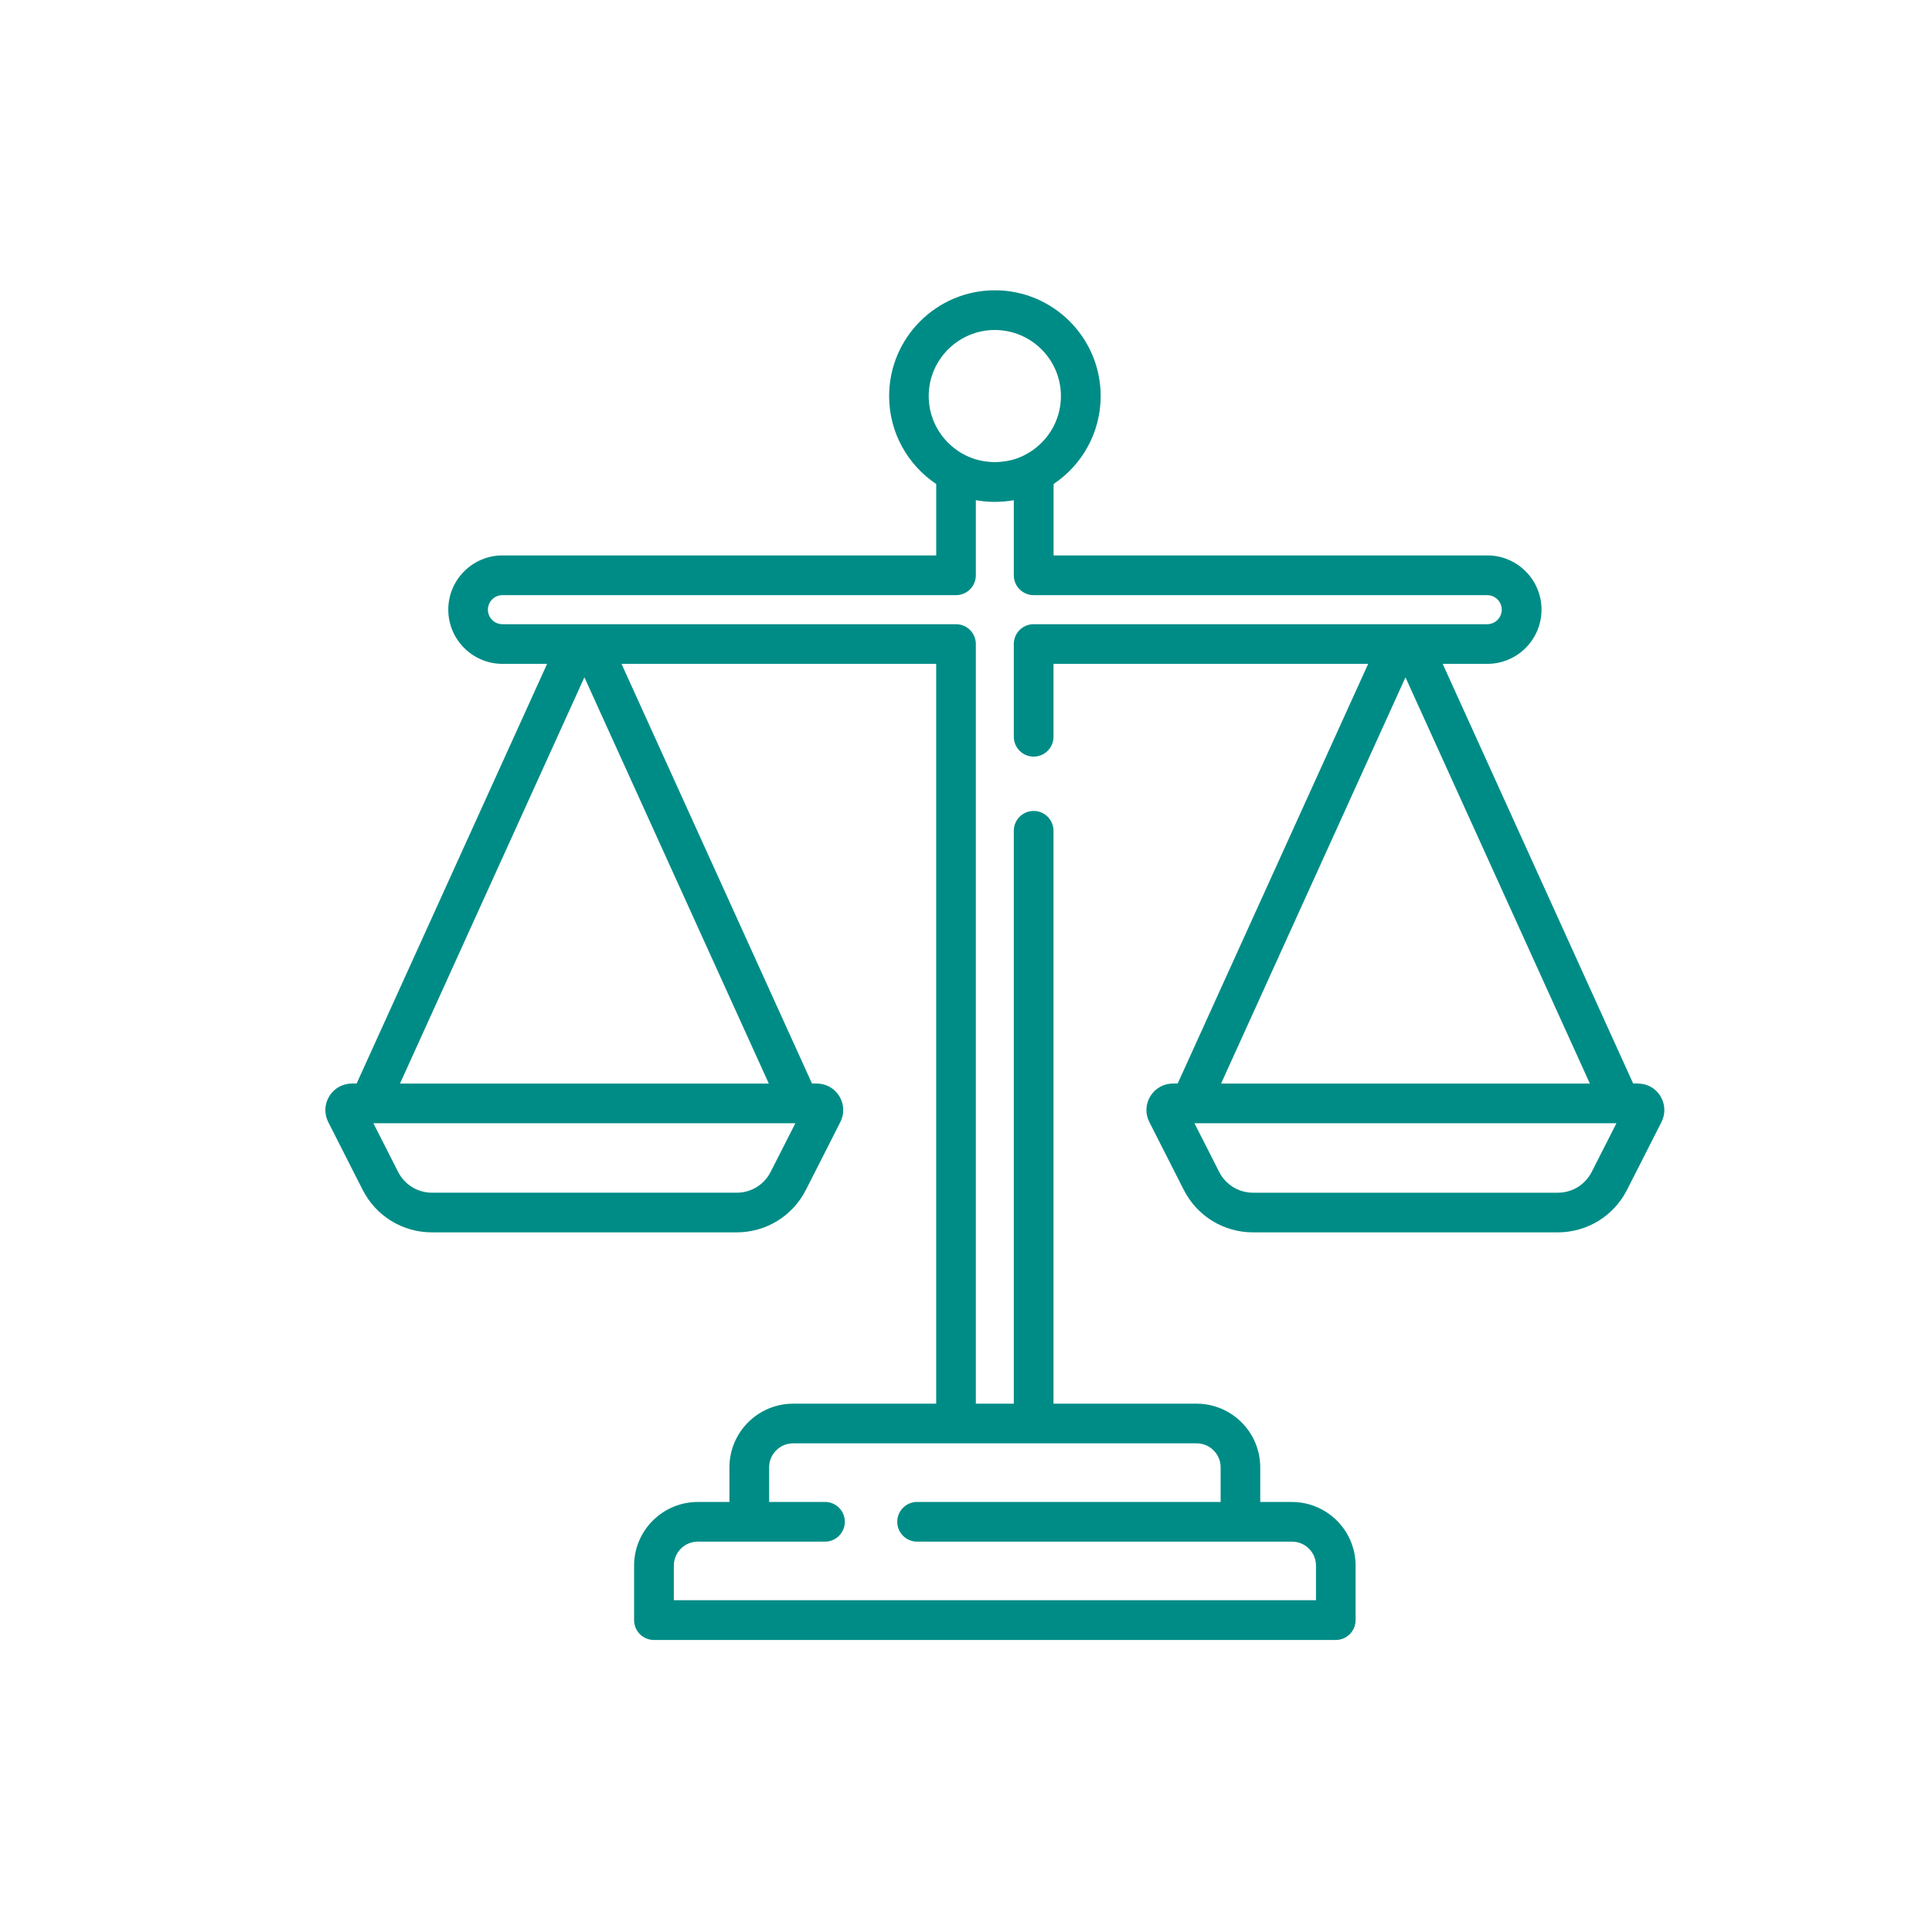 <svg xmlns="http://www.w3.org/2000/svg" id="Layer_1" viewBox="0 0 512 512"><path d="m440.05,290.5c-1.29-2.1-3.53-3.35-5.99-3.35h-1.25l-50.48-111.22h11.82c7.92,0,14.37-6.44,14.37-14.37s-6.44-14.37-14.37-14.37h-114.94v-18.92c7.52-5.03,12.48-13.6,12.48-23.31,0-15.45-12.57-28.03-28.03-28.03s-28.03,12.57-28.03,28.03c0,9.71,4.96,18.28,12.48,23.31v18.92h-114.94c-7.92,0-14.37,6.44-14.37,14.37s6.44,14.37,14.37,14.37h11.82l-50.48,111.22h-1.25c-2.46,0-4.7,1.25-5.99,3.35-1.29,2.1-1.39,4.66-.28,6.86l9.12,17.96c3.53,6.95,10.57,11.27,18.37,11.27h80.73c7.8,0,14.84-4.32,18.37-11.27l9.12-17.96c1.12-2.2,1.01-4.76-.27-6.86-1.29-2.1-3.53-3.35-5.99-3.35h-1.25l-50.48-111.22h83.39v196.06h-37.91c-9.31,0-16.88,7.57-16.88,16.88v9.17h-8.39c-9.31,0-16.88,7.57-16.88,16.88v14.43c0,2.9,2.35,5.26,5.26,5.26h180.69c2.9,0,5.26-2.35,5.26-5.26v-14.43c0-9.31-7.57-16.88-16.88-16.88h-8.39v-9.17c0-9.31-7.57-16.88-16.88-16.88h-37.91v-151.82c0-2.9-2.35-5.26-5.26-5.26s-5.26,2.35-5.26,5.26v151.82h-10.06v-201.31c0-2.9-2.35-5.26-5.26-5.26h-120.2c-2.12,0-3.85-1.73-3.85-3.85s1.73-3.85,3.85-3.85h120.2c2.9,0,5.26-2.35,5.26-5.26v-19.9c.2.04.39.06.59.09.1.02.2.03.3.05.34.05.68.09,1.02.13.13.01.25.03.38.04.32.03.64.05.96.07.14,0,.28.02.42.03.4.02.8.03,1.2.03.05,0,.1,0,.16,0s.1,0,.16,0c.4,0,.8-.01,1.2-.03.14,0,.28-.02.42-.03.32-.02.64-.04.96-.07.13-.01.25-.03.38-.04.34-.04.68-.08,1.02-.13.1-.01.2-.03.3-.05.2-.03.4-.06.59-.09v19.9c0,2.9,2.35,5.26,5.26,5.26h120.2c2.12,0,3.85,1.73,3.85,3.85s-1.73,3.85-3.85,3.85h-120.2c-2.9,0-5.26,2.35-5.26,5.26v24.57c0,2.9,2.35,5.26,5.26,5.26s5.26-2.35,5.26-5.26v-19.32h83.39l-50.48,111.22h-1.25c-2.46,0-4.7,1.25-5.99,3.35-1.29,2.1-1.39,4.66-.27,6.86l9.12,17.96c3.53,6.95,10.57,11.27,18.37,11.27h80.73c7.8,0,14.84-4.32,18.37-11.27l9.13-17.96c1.11-2.2,1.01-4.76-.28-6.86Zm-122.93,92c3.51,0,6.36,2.85,6.36,6.36v9.17h-80.44c-2.9,0-5.26,2.35-5.26,5.26s2.35,5.26,5.26,5.26h99.35c3.51,0,6.36,2.85,6.36,6.36v9.17h-170.18v-9.17c0-3.51,2.85-6.36,6.36-6.36h33.7c2.9,0,5.26-2.35,5.26-5.26s-2.35-5.26-5.26-5.26h-14.8v-9.17c0-3.51,2.85-6.36,6.36-6.36h106.91Zm-112.89-71.94c-1.73,3.41-5.18,5.52-9,5.52h-80.73c-3.82,0-7.27-2.12-9-5.52l-6.55-12.89h111.83l-6.55,12.89Zm-.5-23.41h-97.73l48.87-107.66,48.87,107.66Zm67.7-166.49c-.19.1-.38.19-.58.27-.1.04-.2.09-.3.13-.22.09-.44.18-.66.27-.17.06-.34.13-.52.19-.18.06-.37.13-.55.18-.17.05-.34.1-.51.14-.13.04-.26.07-.39.1-.18.04-.35.08-.53.12-.13.03-.26.06-.39.08-.17.03-.35.06-.52.09-.14.02-.29.04-.44.06-.16.02-.32.04-.49.06-.18.02-.36.03-.55.05-.13.01-.26.02-.39.03-.32.02-.64.03-.96.03s-.64-.01-.96-.03c-.13,0-.26-.02-.39-.03-.18-.01-.36-.03-.55-.05-.16-.02-.33-.04-.49-.06-.15-.02-.29-.04-.44-.06-.18-.03-.35-.06-.52-.09-.13-.03-.26-.05-.39-.08-.18-.04-.35-.08-.53-.12-.13-.03-.26-.07-.39-.1-.17-.05-.34-.09-.51-.14-.18-.06-.37-.12-.55-.18-.17-.06-.35-.12-.52-.19-.22-.09-.44-.17-.66-.27-.1-.04-.2-.09-.3-.13-.19-.09-.39-.18-.58-.27-5.77-2.87-9.75-8.82-9.75-15.69,0-9.66,7.86-17.52,17.52-17.52s17.52,7.86,17.52,17.52c0,6.87-3.98,12.82-9.75,15.69Zm101.03,58.83l48.87,107.66h-97.73l48.87-107.66Zm49.36,131.07c-1.73,3.41-5.18,5.52-9,5.52h-80.73c-3.82,0-7.27-2.12-9-5.52l-6.55-12.89h111.83l-6.55,12.89Z" style="fill:#008c86; stroke-width:0px;"></path></svg>